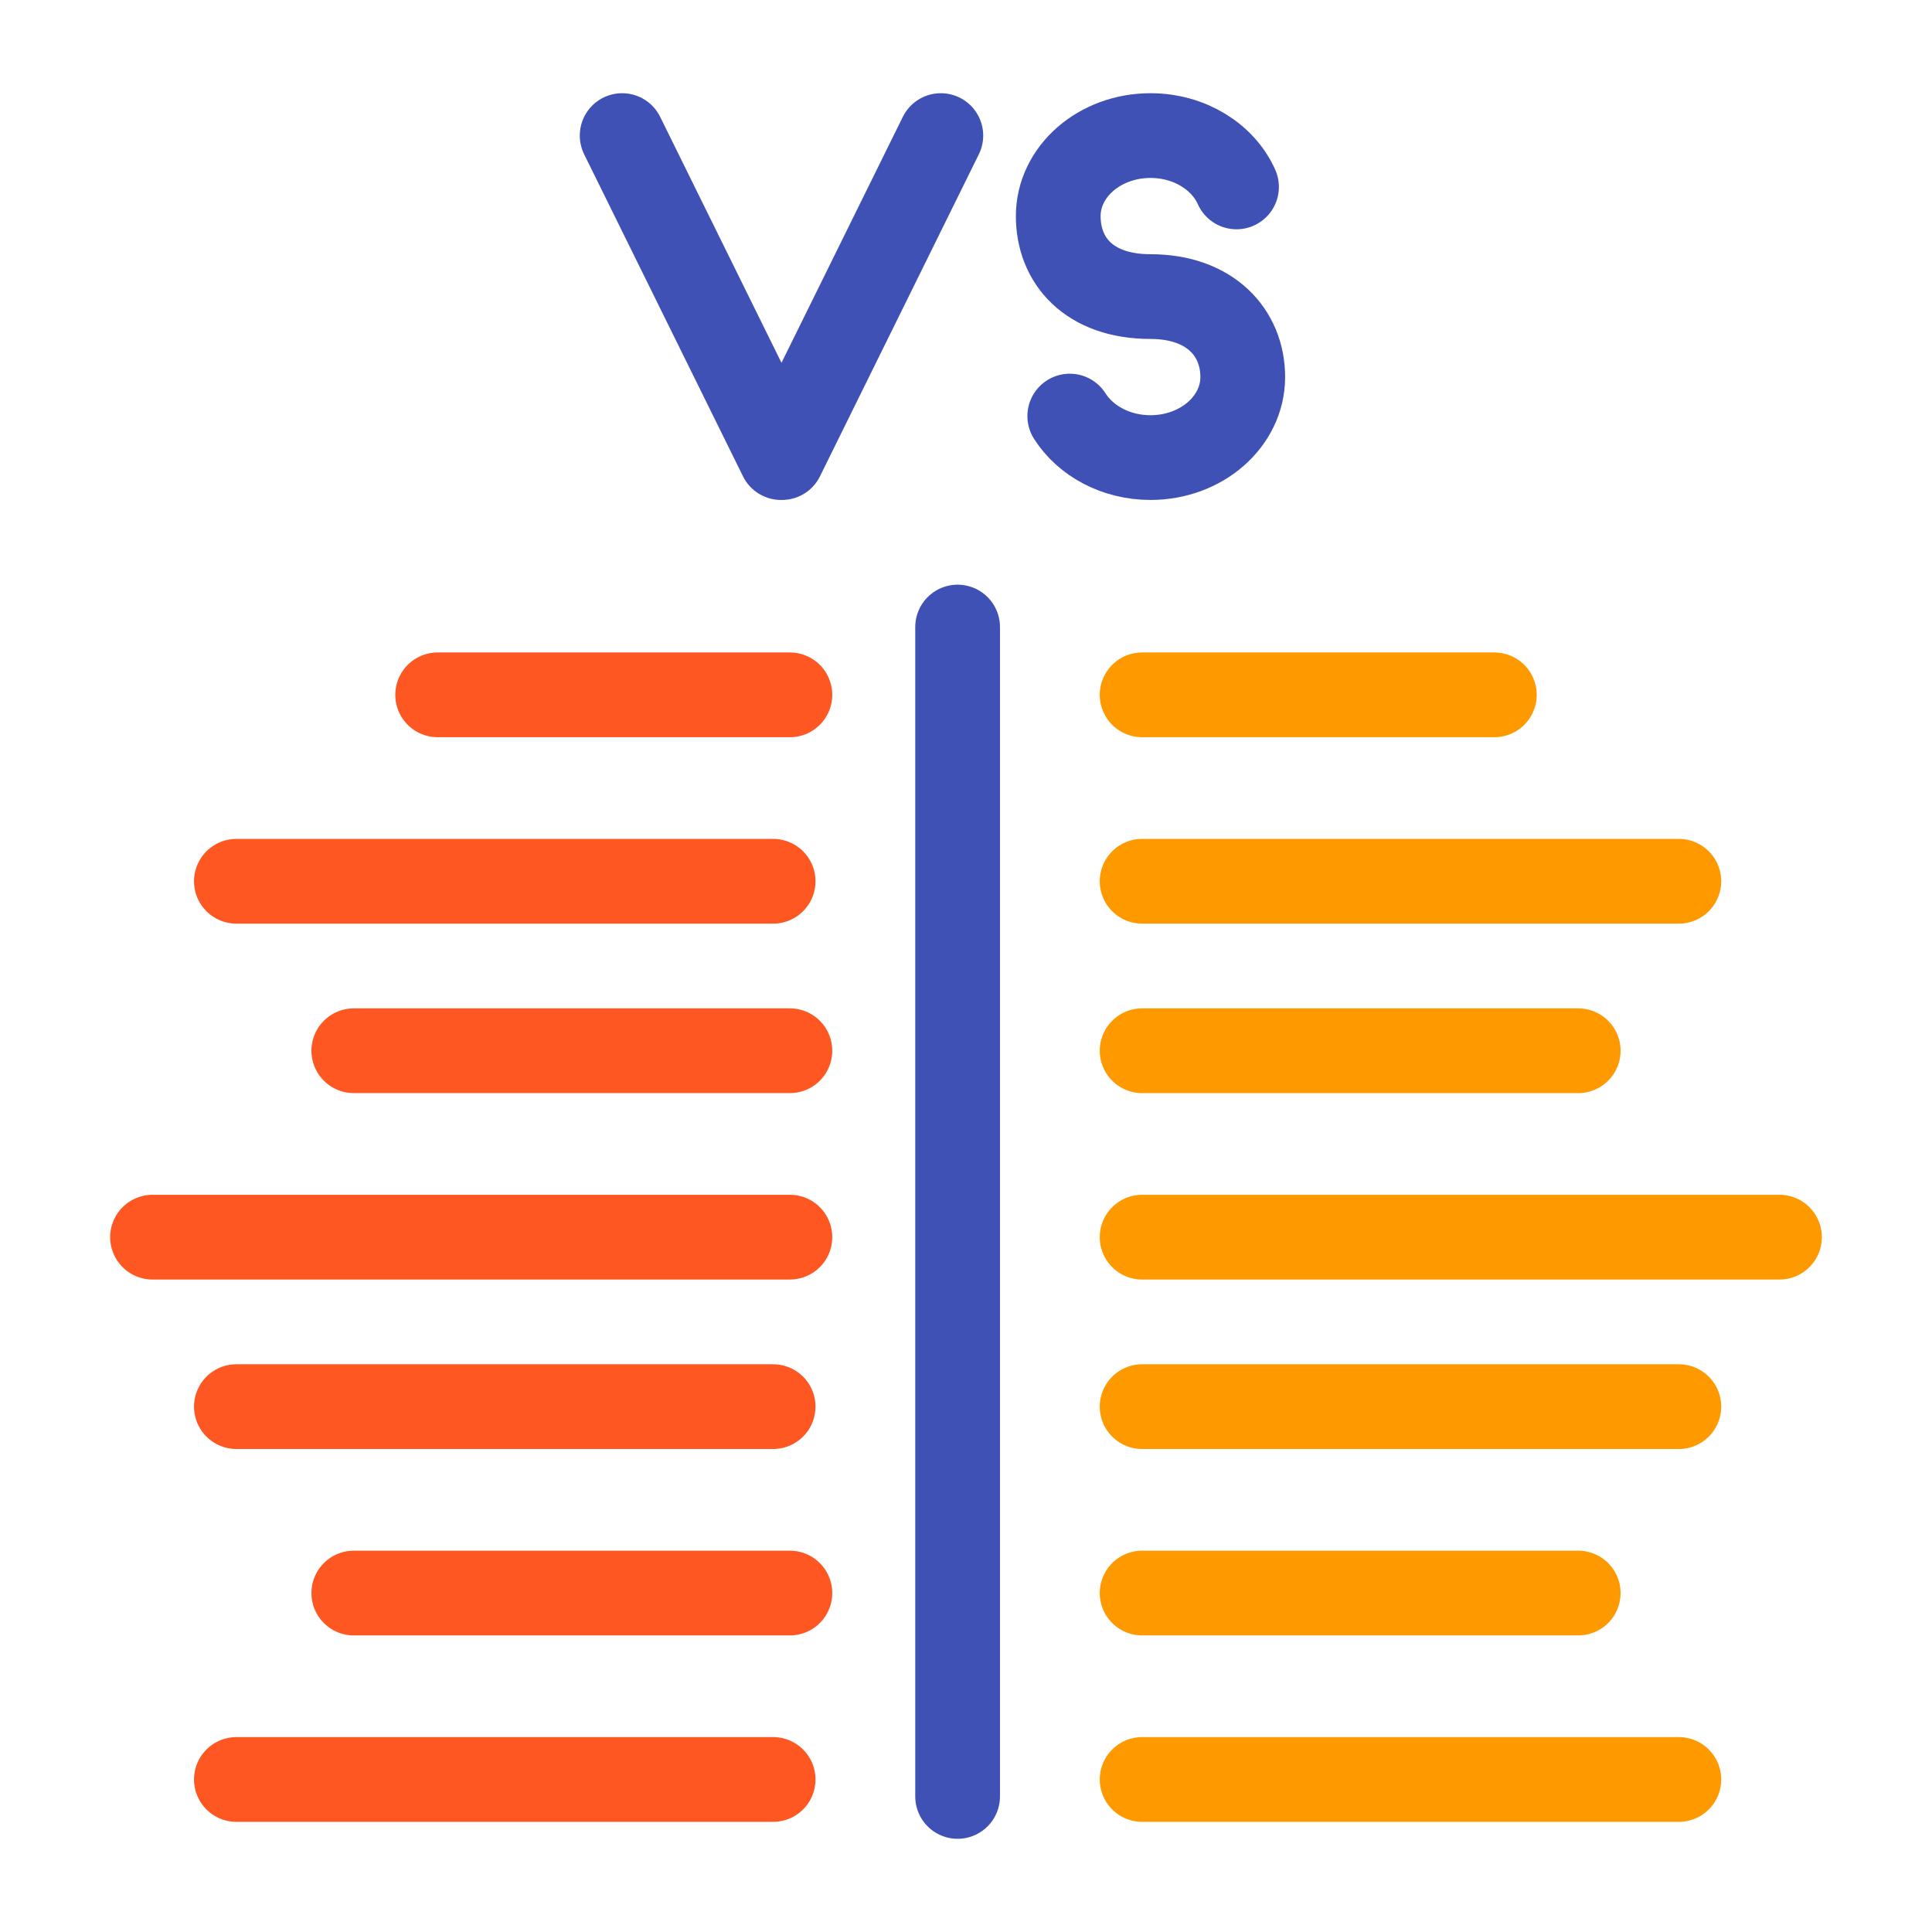 <?xml version="1.0" encoding="UTF-8"?>
<svg width="114px" height="114px" viewBox="0 0 114 114" version="1.1" xmlns="http://www.w3.org/2000/svg" xmlns:xlink="http://www.w3.org/1999/xlink">
    <title>ic_Benchmarking-CustomComps </title>
    <g id="ic_Benchmarking-CustomComps-" stroke="none" stroke-width="1" fill="none" fill-rule="evenodd" stroke-linecap="round" stroke-linejoin="round">
        <g id="Group-39-Copy" transform="translate(9, 8)" stroke-width="5">
            <line x1="47.505" y1="29" x2="47.505" y2="98" id="Stroke-1" stroke="#3F51B5"></line>
            <path d="M54.123,16.551 C55.052,18.012 56.837,19 58.887,19 C61.893,19 64.33,16.874 64.33,14.25 C64.33,11.626 62.406,9.5 58.887,9.5 C55.253,9.5 53.443,7.374 53.443,4.75 C53.443,2.126 55.88,0 58.887,0 C61.197,0 63.172,1.256 63.962,3.029" id="Stroke-3" stroke="#3F51B5"></path>
            <polyline id="Stroke-5" stroke="#3F51B5" points="46.515 0 37.141 19 37.083 19 27.711 0"></polyline>
            <line x1="58.392" y1="33" x2="79.175" y2="33" id="Stroke-7" stroke="#FF9900"></line>
            <line x1="58.392" y1="54" x2="84.124" y2="54" id="Stroke-11" stroke="#FF9900"></line>
            <line x1="58.392" y1="44" x2="90.062" y2="44" id="Stroke-13" stroke="#FF9900"></line>
            <line x1="58.392" y1="86" x2="84.124" y2="86" id="Stroke-15" stroke="#FF9900"></line>
            <line x1="58.392" y1="75" x2="90.062" y2="75" id="Stroke-17" stroke="#FF9900"></line>
            <line x1="58.392" y1="97" x2="90.062" y2="97" id="Stroke-19" stroke="#FF9900"></line>
            <line x1="58.392" y1="65" x2="96" y2="65" id="Stroke-21" stroke="#FF9900"></line>
            <line x1="16.825" y1="33" x2="37.608" y2="33" id="Stroke-23" stroke="#FF5722"></line>
            <line x1="11.876" y1="54" x2="37.608" y2="54" id="Stroke-27" stroke="#FF5722"></line>
            <line x1="4.948" y1="44" x2="36.619" y2="44" id="Stroke-29" stroke="#FF5722"></line>
            <line x1="11.876" y1="86" x2="37.608" y2="86" id="Stroke-31" stroke="#FF5722"></line>
            <line x1="4.948" y1="75" x2="36.619" y2="75" id="Stroke-33" stroke="#FF5722"></line>
            <line x1="4.948" y1="97" x2="36.619" y2="97" id="Stroke-35" stroke="#FF5722"></line>
            <line x1="0" y1="65" x2="37.608" y2="65" id="Stroke-37" stroke="#FF5722"></line>
        </g>
    </g>
</svg>